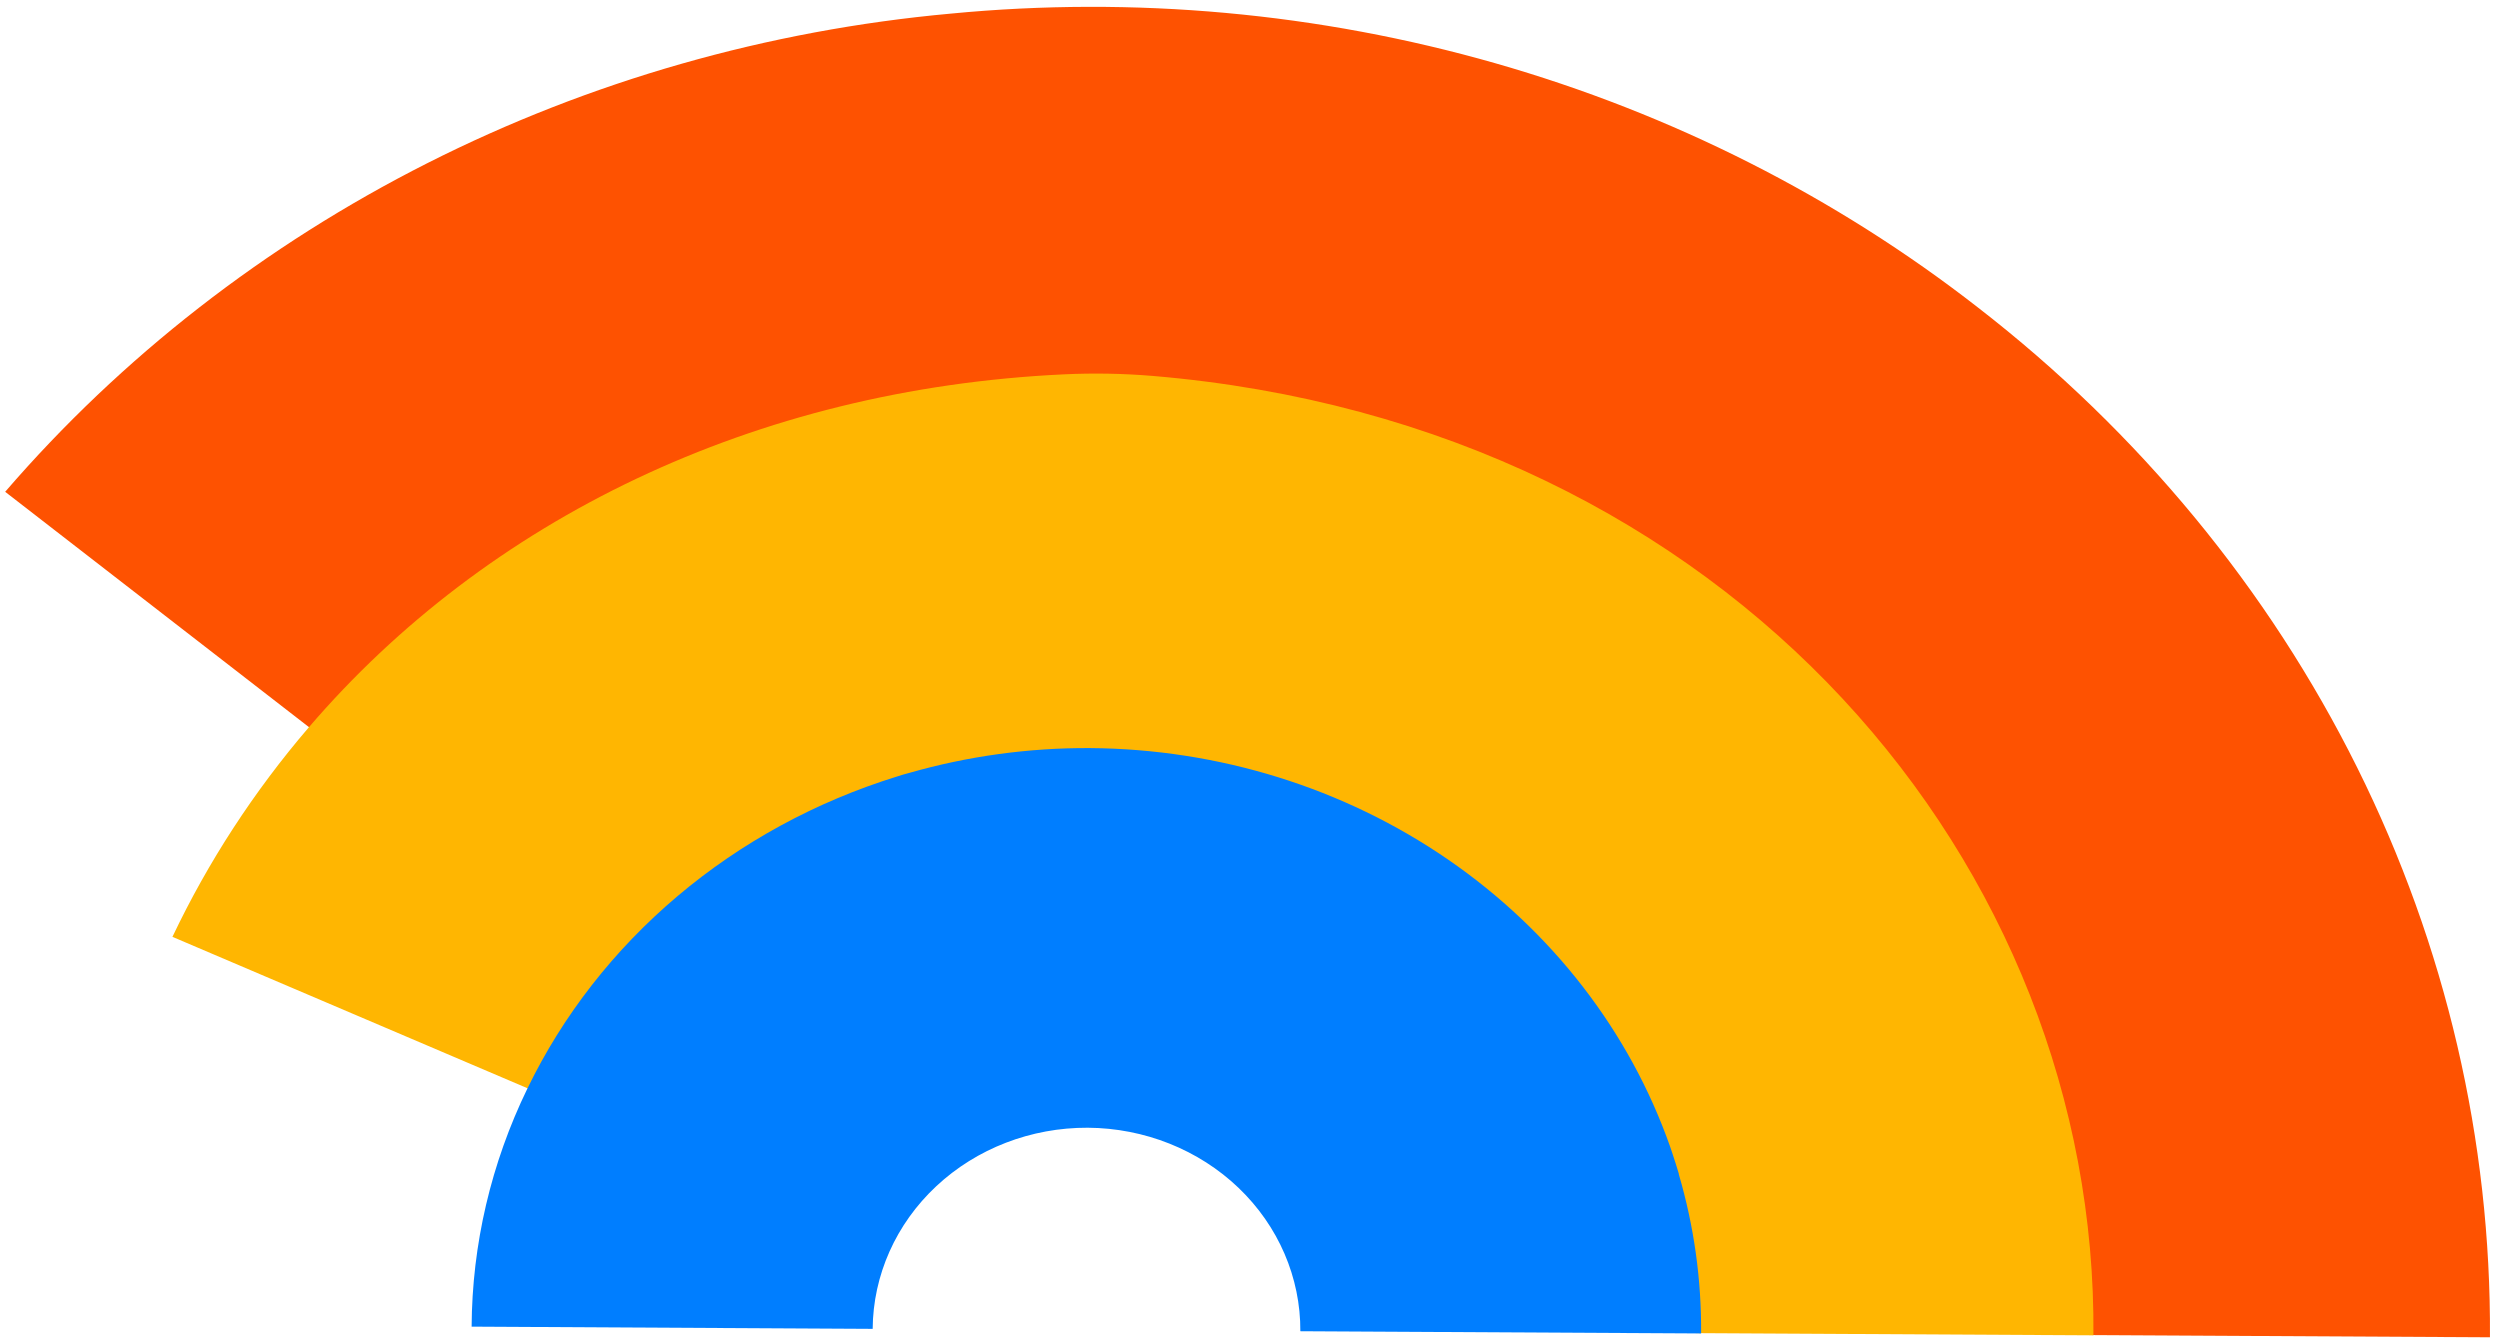 <svg xmlns="http://www.w3.org/2000/svg" width="1001" height="536" viewBox="0 0 1001 536" fill="none"><path d="M2.069 196.919L123.71 291.147L125.217 292.296C158.579 253.629 199.736 221.598 246.297 198.059C292.859 174.519 343.901 159.938 396.467 155.16C448.996 150.14 502.063 155.005 552.592 169.476C603.121 183.946 650.112 207.735 690.847 239.466C737.042 275.229 774.205 320.278 799.625 371.33C825.046 422.383 838.083 478.151 837.789 534.569L996.978 535.451C997.467 456.616 979.303 378.675 943.815 307.323C908.327 235.97 856.41 173.008 791.859 123.037C734.966 78.726 669.331 45.517 598.755 25.332C528.18 5.148 454.066 -1.61 380.705 5.45C307.324 12.122 236.069 32.481 171.075 65.347C106.082 98.213 48.639 142.934 2.069 196.919Z" fill="#FE5201"></path><path d="M69.043 375.111L213.097 436.542L214.341 437.048C228.071 407.926 248.11 381.843 273.163 360.481C298.222 339.119 327.735 322.951 359.802 313.019C361.396 312.493 363.021 312.002 364.685 311.583C385.717 305.436 407.485 301.806 429.471 300.778C436.836 300.433 444.214 300.569 451.557 301.186C558.666 310.196 635.183 374.606 665.007 454.701C665.676 456.381 666.306 458.097 666.937 459.812C667.234 460.741 667.568 461.671 667.901 462.671C668.754 465.208 669.57 467.816 670.346 470.424C670.362 470.495 670.362 470.568 670.345 470.638C676.293 491.208 679.186 512.458 678.939 533.783L838.205 534.664C839.858 347.562 694.338 170.062 461.405 150.512C449.645 149.537 437.823 149.329 426.029 149.888C301.724 155.727 194.762 208.279 123.636 291.239C101.683 316.852 83.335 345.044 69.043 375.111Z" fill="#FFB601"></path><path d="M188.837 531.187L349.418 532.076C349.574 510.604 358.725 490.065 374.873 474.967C391.016 459.869 412.835 451.445 435.544 451.542C458.249 451.686 479.968 460.349 495.928 475.627C511.887 490.904 520.782 511.548 520.659 533.024L681.125 533.912C681.283 512.376 678.277 490.924 672.193 470.17C672.211 470.099 672.211 470.025 672.195 469.954C671.412 467.321 670.59 464.688 669.73 462.127C669.394 461.117 669.057 460.179 668.758 459.241C652.524 413.017 621.395 372.759 579.738 344.117C538.081 315.474 487.988 299.884 436.488 299.534C411.96 299.394 387.558 302.742 364.089 309.466C362.409 309.889 360.772 310.384 359.167 310.915C326.719 320.96 296.818 337.246 271.35 358.749C245.877 380.252 225.39 406.506 211.168 435.861C196.633 465.771 189.019 498.271 188.837 531.187Z" fill="#007EFF"></path></svg>